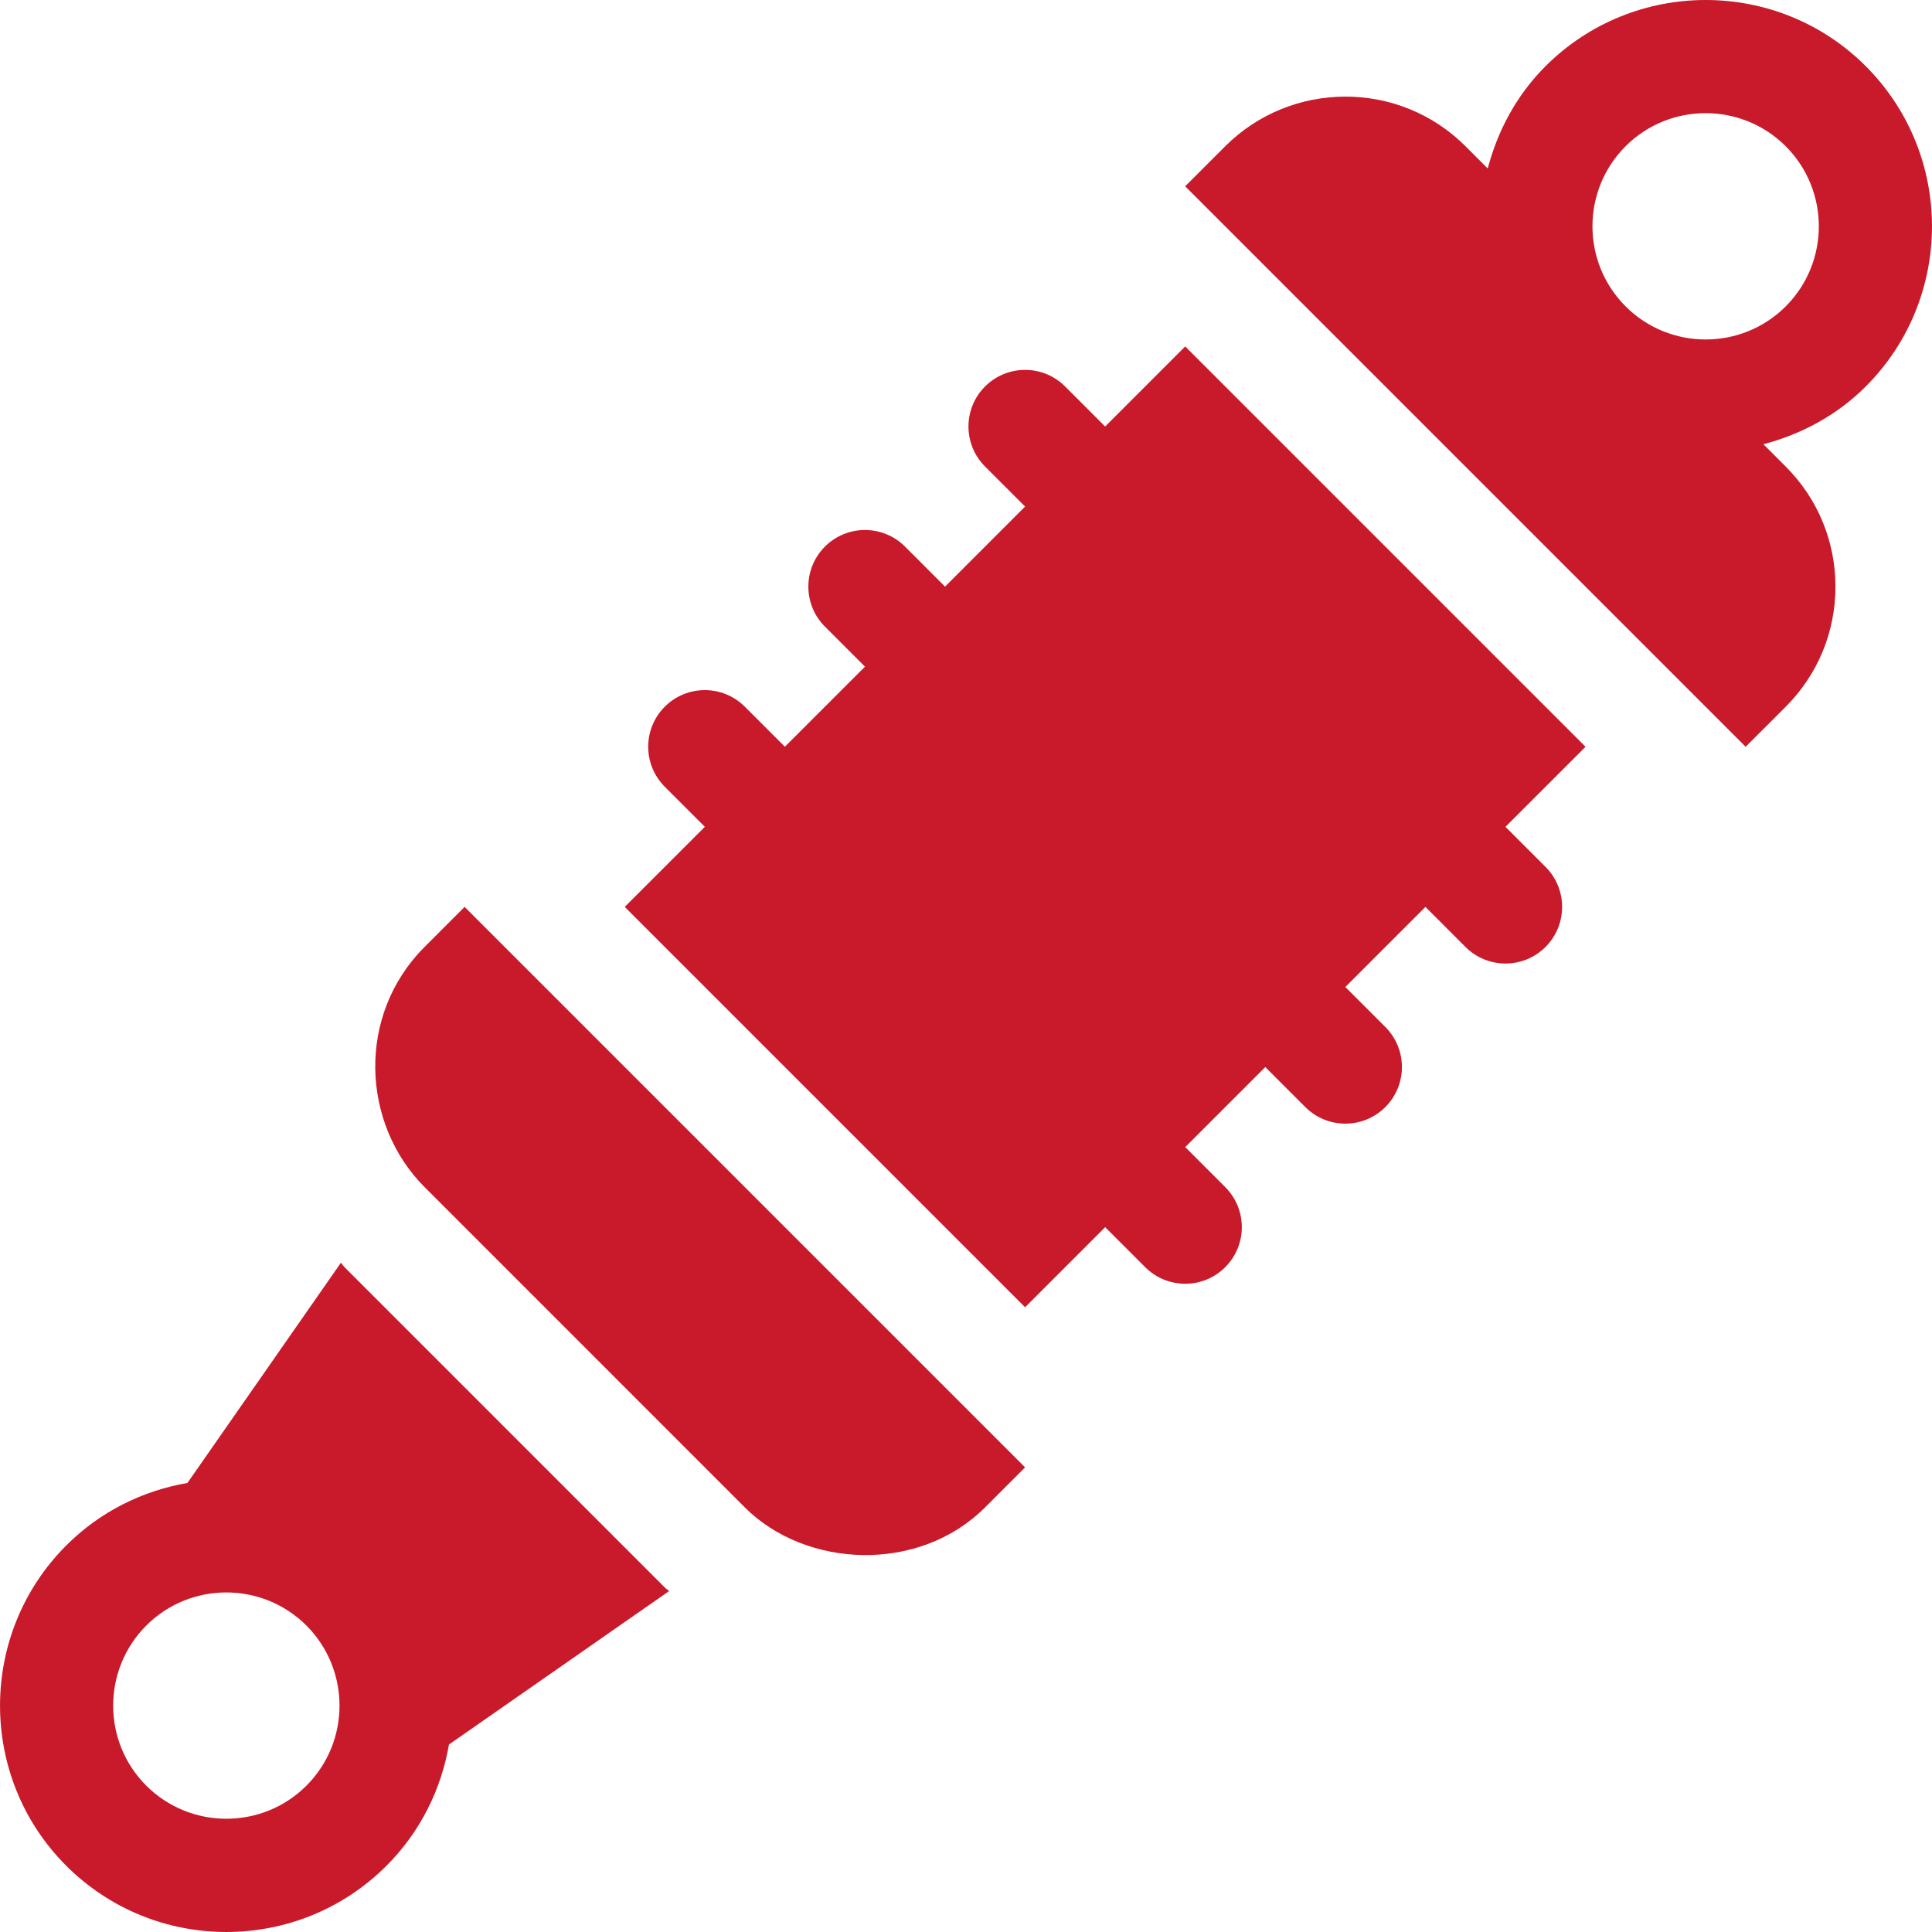 <?xml version="1.0" encoding="UTF-8"?>
<svg xmlns="http://www.w3.org/2000/svg" width="79" height="79" viewBox="0 0 79 79" fill="none">
  <g clip-path="url(#clip0_1_35)">
    <path d="M18.998 37.083L17.362 38.72C14.559 41.524 14.786 45.965 17.362 48.541L30.456 61.638C32.943 64.125 37.57 64.347 40.279 61.638L41.916 60.001L18.998 37.083ZM61.559 33.809L64.833 30.536L48.463 14.166L45.19 17.44L43.553 15.803C42.649 14.899 41.184 14.899 40.279 15.803C39.375 16.707 39.375 18.172 40.279 19.076L41.916 20.713L38.643 23.987L37.006 22.35C36.102 21.446 34.636 21.446 33.732 22.35C32.828 23.254 32.828 24.719 33.732 25.623L35.369 27.26L32.094 30.535L30.456 28.897C29.552 27.993 28.087 27.993 27.183 28.897C26.279 29.801 26.279 31.266 27.183 32.17L28.821 33.809L25.546 37.083L41.916 53.454L45.191 50.179L46.827 51.815C47.731 52.719 49.196 52.719 50.1 51.815C51.004 50.911 51.004 49.446 50.1 48.541L48.464 46.905L51.738 43.632L53.374 45.268C54.278 46.172 55.743 46.172 56.647 45.268C57.551 44.364 57.551 42.898 56.647 41.994L55.011 40.358L58.286 37.083L59.923 38.721C60.827 39.625 62.292 39.625 63.197 38.721C64.101 37.816 64.101 36.351 63.197 35.447L61.559 33.809ZM76.291 2.706C72.685 -0.902 66.812 -0.902 63.197 2.706C61.999 3.904 61.237 5.359 60.834 6.889L59.923 5.978C57.215 3.271 52.808 3.278 50.1 5.98L48.462 7.618L71.38 30.536L73.017 28.9C74.329 27.588 75.052 25.843 75.052 23.987C75.052 22.133 74.329 20.388 73.017 19.077L72.106 18.165C73.637 17.762 75.094 17 76.291 15.803C79.902 12.192 79.902 6.317 76.291 2.706ZM73.018 12.529C71.218 14.329 68.284 14.334 66.477 12.534L66.466 12.523C64.665 10.716 64.666 7.784 66.47 5.98C68.275 4.176 71.213 4.176 73.018 5.98C74.824 7.786 74.824 10.723 73.018 12.529ZM27.183 64.912L14.088 51.815C14.032 51.759 13.995 51.691 13.94 51.634L7.665 60.638C5.848 60.953 4.106 61.795 2.707 63.196C-0.901 66.808 -0.901 72.682 2.707 76.29C6.32 79.903 12.191 79.903 15.804 76.29C17.203 74.891 18.044 73.15 18.358 71.334L27.361 65.059C27.305 65.004 27.238 64.967 27.183 64.912ZM12.53 73.016C10.728 74.82 7.787 74.82 5.981 73.016C4.176 71.213 4.176 68.276 5.981 66.469C7.78 64.67 10.714 64.658 12.53 66.469C14.334 68.276 14.334 71.213 12.53 73.016Z" fill="#C81A2A"></path>
  </g>
  <defs>
    <clipPath id="clip0_1_35">
      <rect width="79" height="79" fill="white"></rect>
    </clipPath>
  </defs>
</svg>
